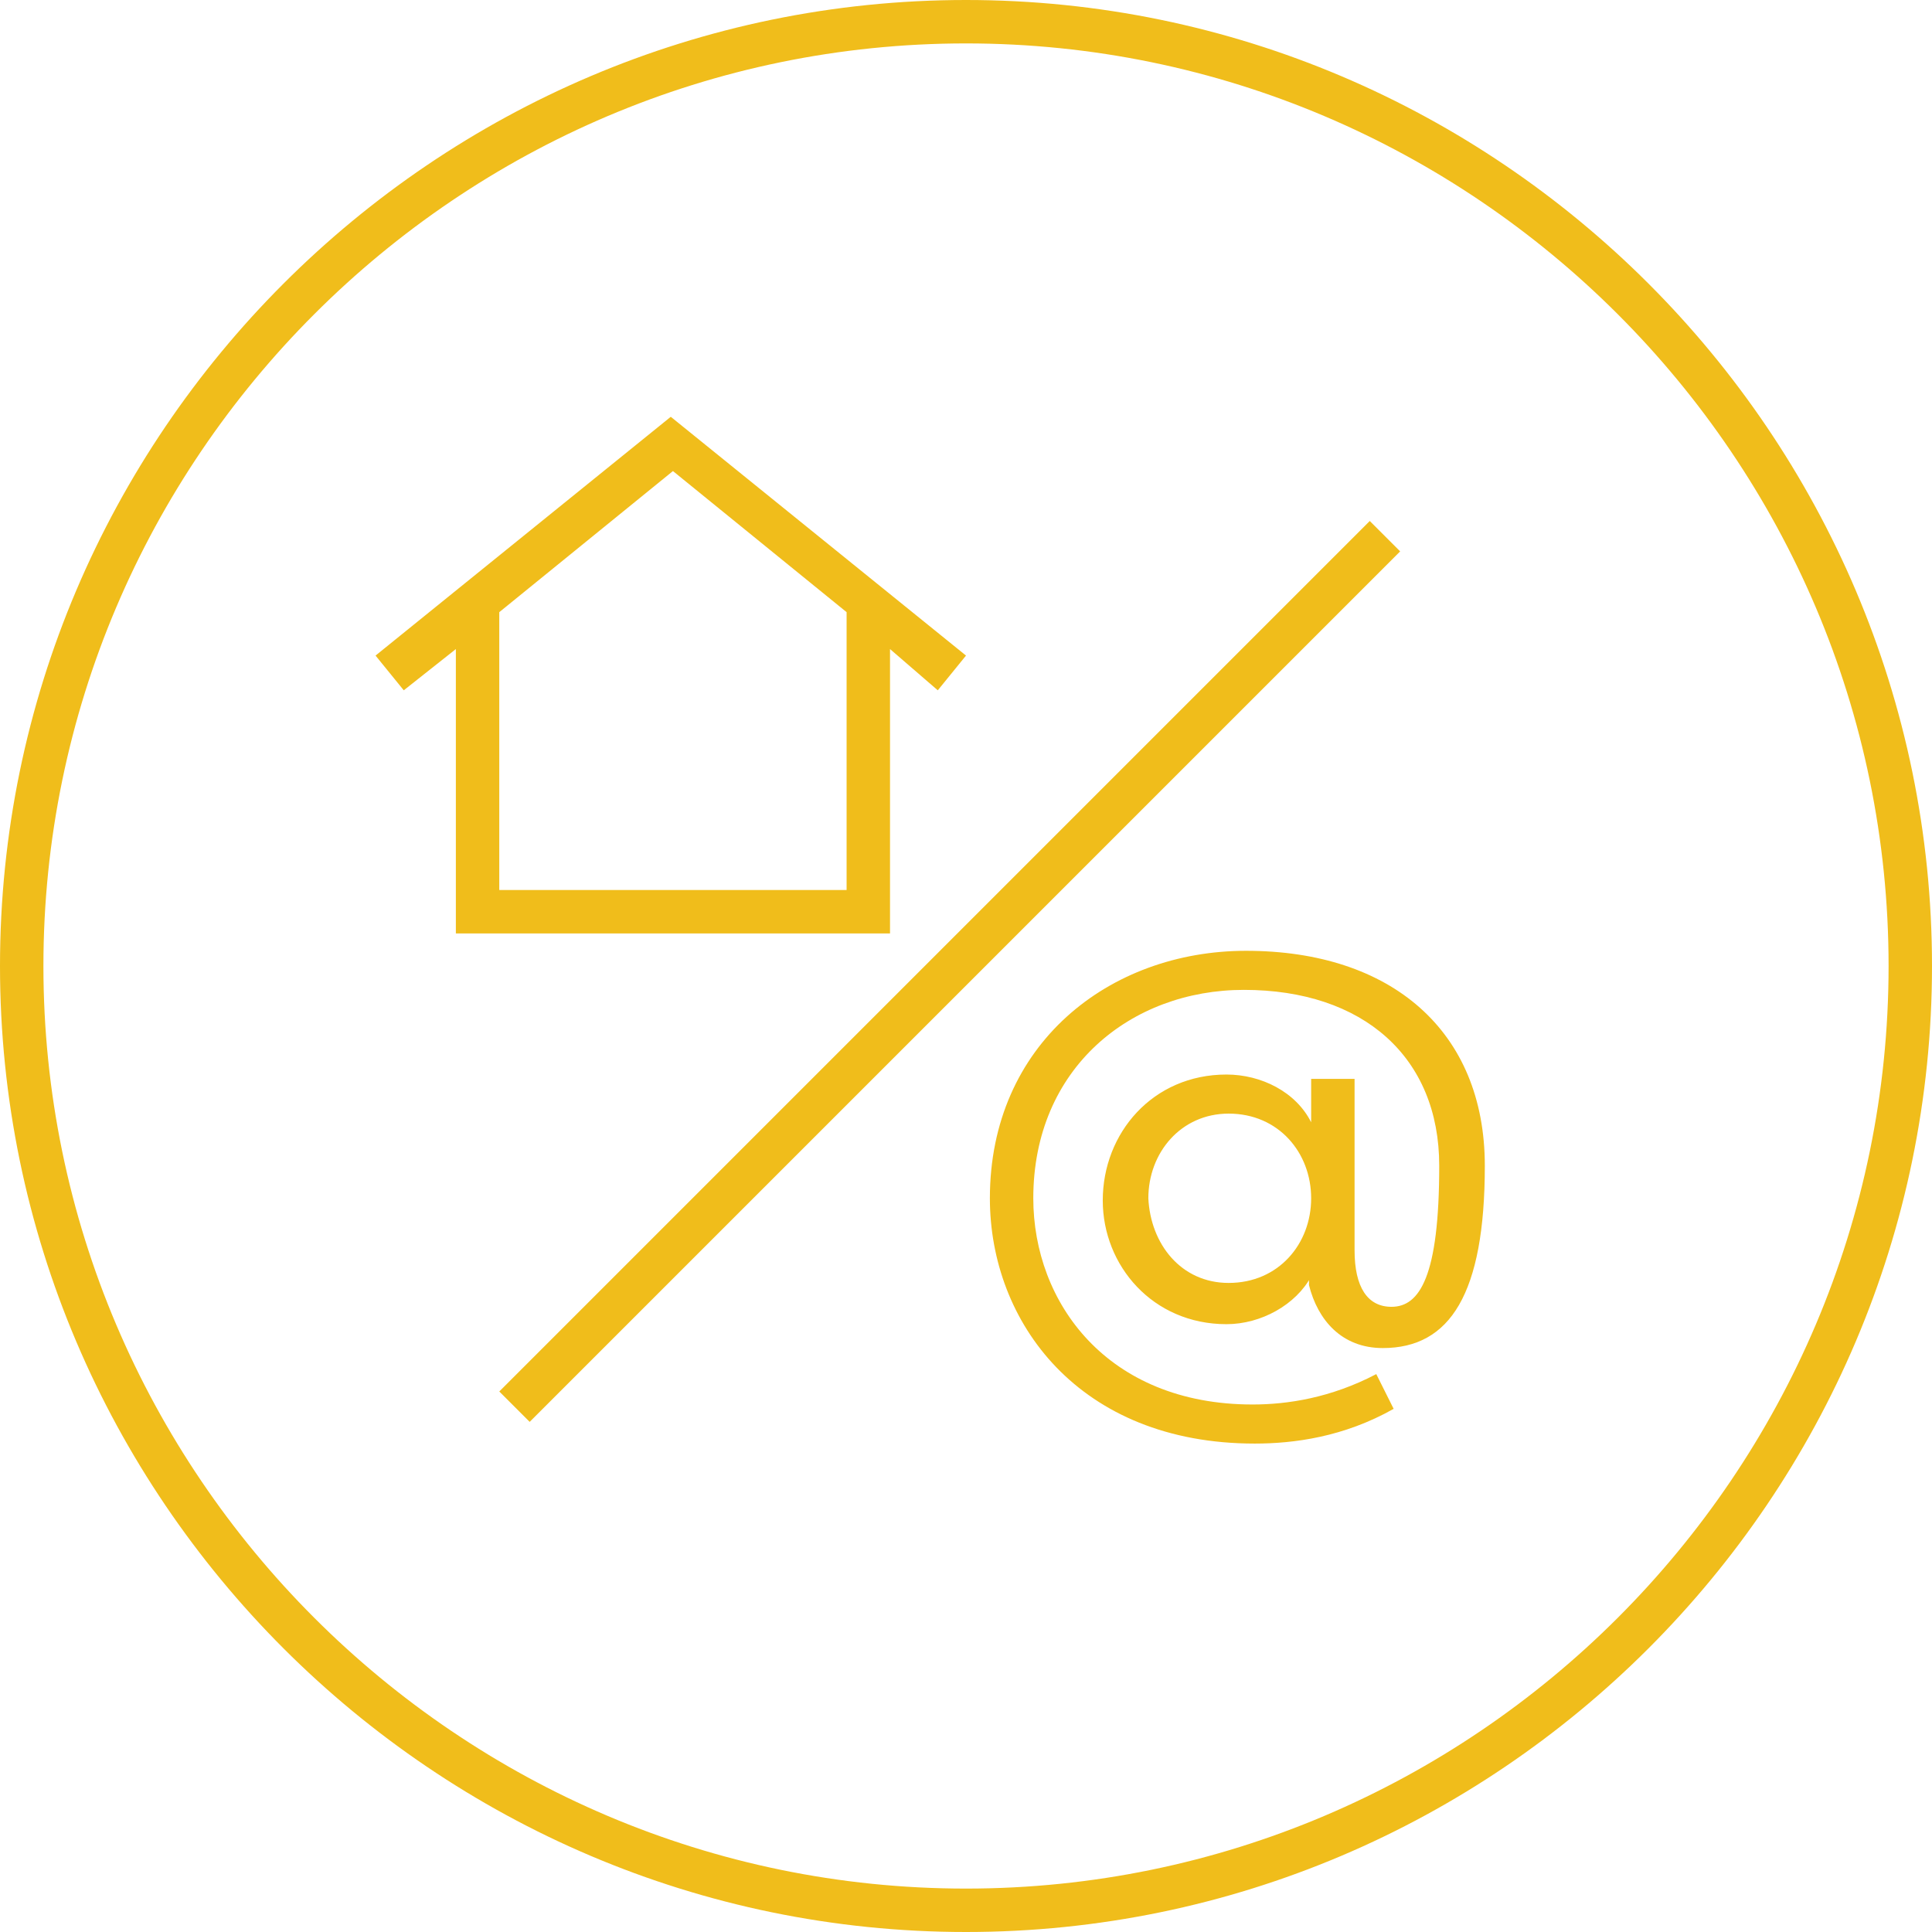 <?xml version="1.0" encoding="utf-8"?>
<!-- Generator: Adobe Illustrator 22.1.0, SVG Export Plug-In . SVG Version: 6.00 Build 0)  -->
<svg version="1.1" id="Layer_1" xmlns="http://www.w3.org/2000/svg" xmlns:xlink="http://www.w3.org/1999/xlink" x="0px" y="0px"
	 viewBox="0 0 89 89" style="enable-background:new 0 0 89 89;" xml:space="preserve">
<style type="text/css">
	.st0{fill:#F0BD1B;}
</style>
<title>shop_type_both</title>
<desc>Created with Sketch.</desc>
<g id="shop_type_both">
	<path id="Fill-1" class="st0" d="M44.5,87C21.1,87,2,67.9,2,44.5C2,21.1,21.1,2,44.5,2C67.9,2,87,21.1,87,44.5
		C87,67.9,67.9,87,44.5,87z M44.5,0C20,0,0,20,0,44.5S20,89,44.5,89S89,69,89,44.5S69,0,44.5,0z"/>
	<polygon id="Path" class="st0" points="24.4,65.5 64.5,25.4 63.1,24 23,64.1 	"/>
	<path id="Combined-Shape" class="st0" d="M23,28.2V41h16V28.2l-8-6.5L23,28.2z M21,29.9l-2.4,1.9l-1.3-1.6l13.6-11l13.6,11
		l-1.3,1.6L41,29.9V43H21V29.9z"/>
	<path id="_x40_" class="st0" d="M60.4,58.8c-0.7,1.3-2.3,2.2-3.9,2.2c-3.4,0-5.7-2.7-5.7-5.7c0-3.1,2.3-5.8,5.7-5.8
		c1.6,0,3.2,0.8,3.9,2.2v-2h2v7.9c0,1.7,0.6,2.6,1.7,2.6c1.3,0,2.2-1.4,2.2-6.5c0-5-3.5-8.1-9-8.1c-5.2,0-9.7,3.6-9.7,9.6
		c0,4.8,3.4,9.5,10.1,9.5c1.6,0,3.6-0.3,5.7-1.4l0.8,1.6c-2.3,1.3-4.6,1.6-6.4,1.6c-8.1,0-12.2-5.6-12.2-11.3
		c0-7.1,5.5-11.4,11.8-11.4c6.7,0,11,3.7,11,9.9c0,5.9-1.6,8.4-4.7,8.4c-1.9,0-3-1.3-3.4-2.9V58.8z M56.6,59.1
		c2.3,0,3.8-1.8,3.8-3.9c0-2.1-1.5-3.9-3.8-3.9c-2.2,0-3.7,1.8-3.7,3.9C53,57.3,54.4,59.1,56.6,59.1z"/>
</g>
</svg>
